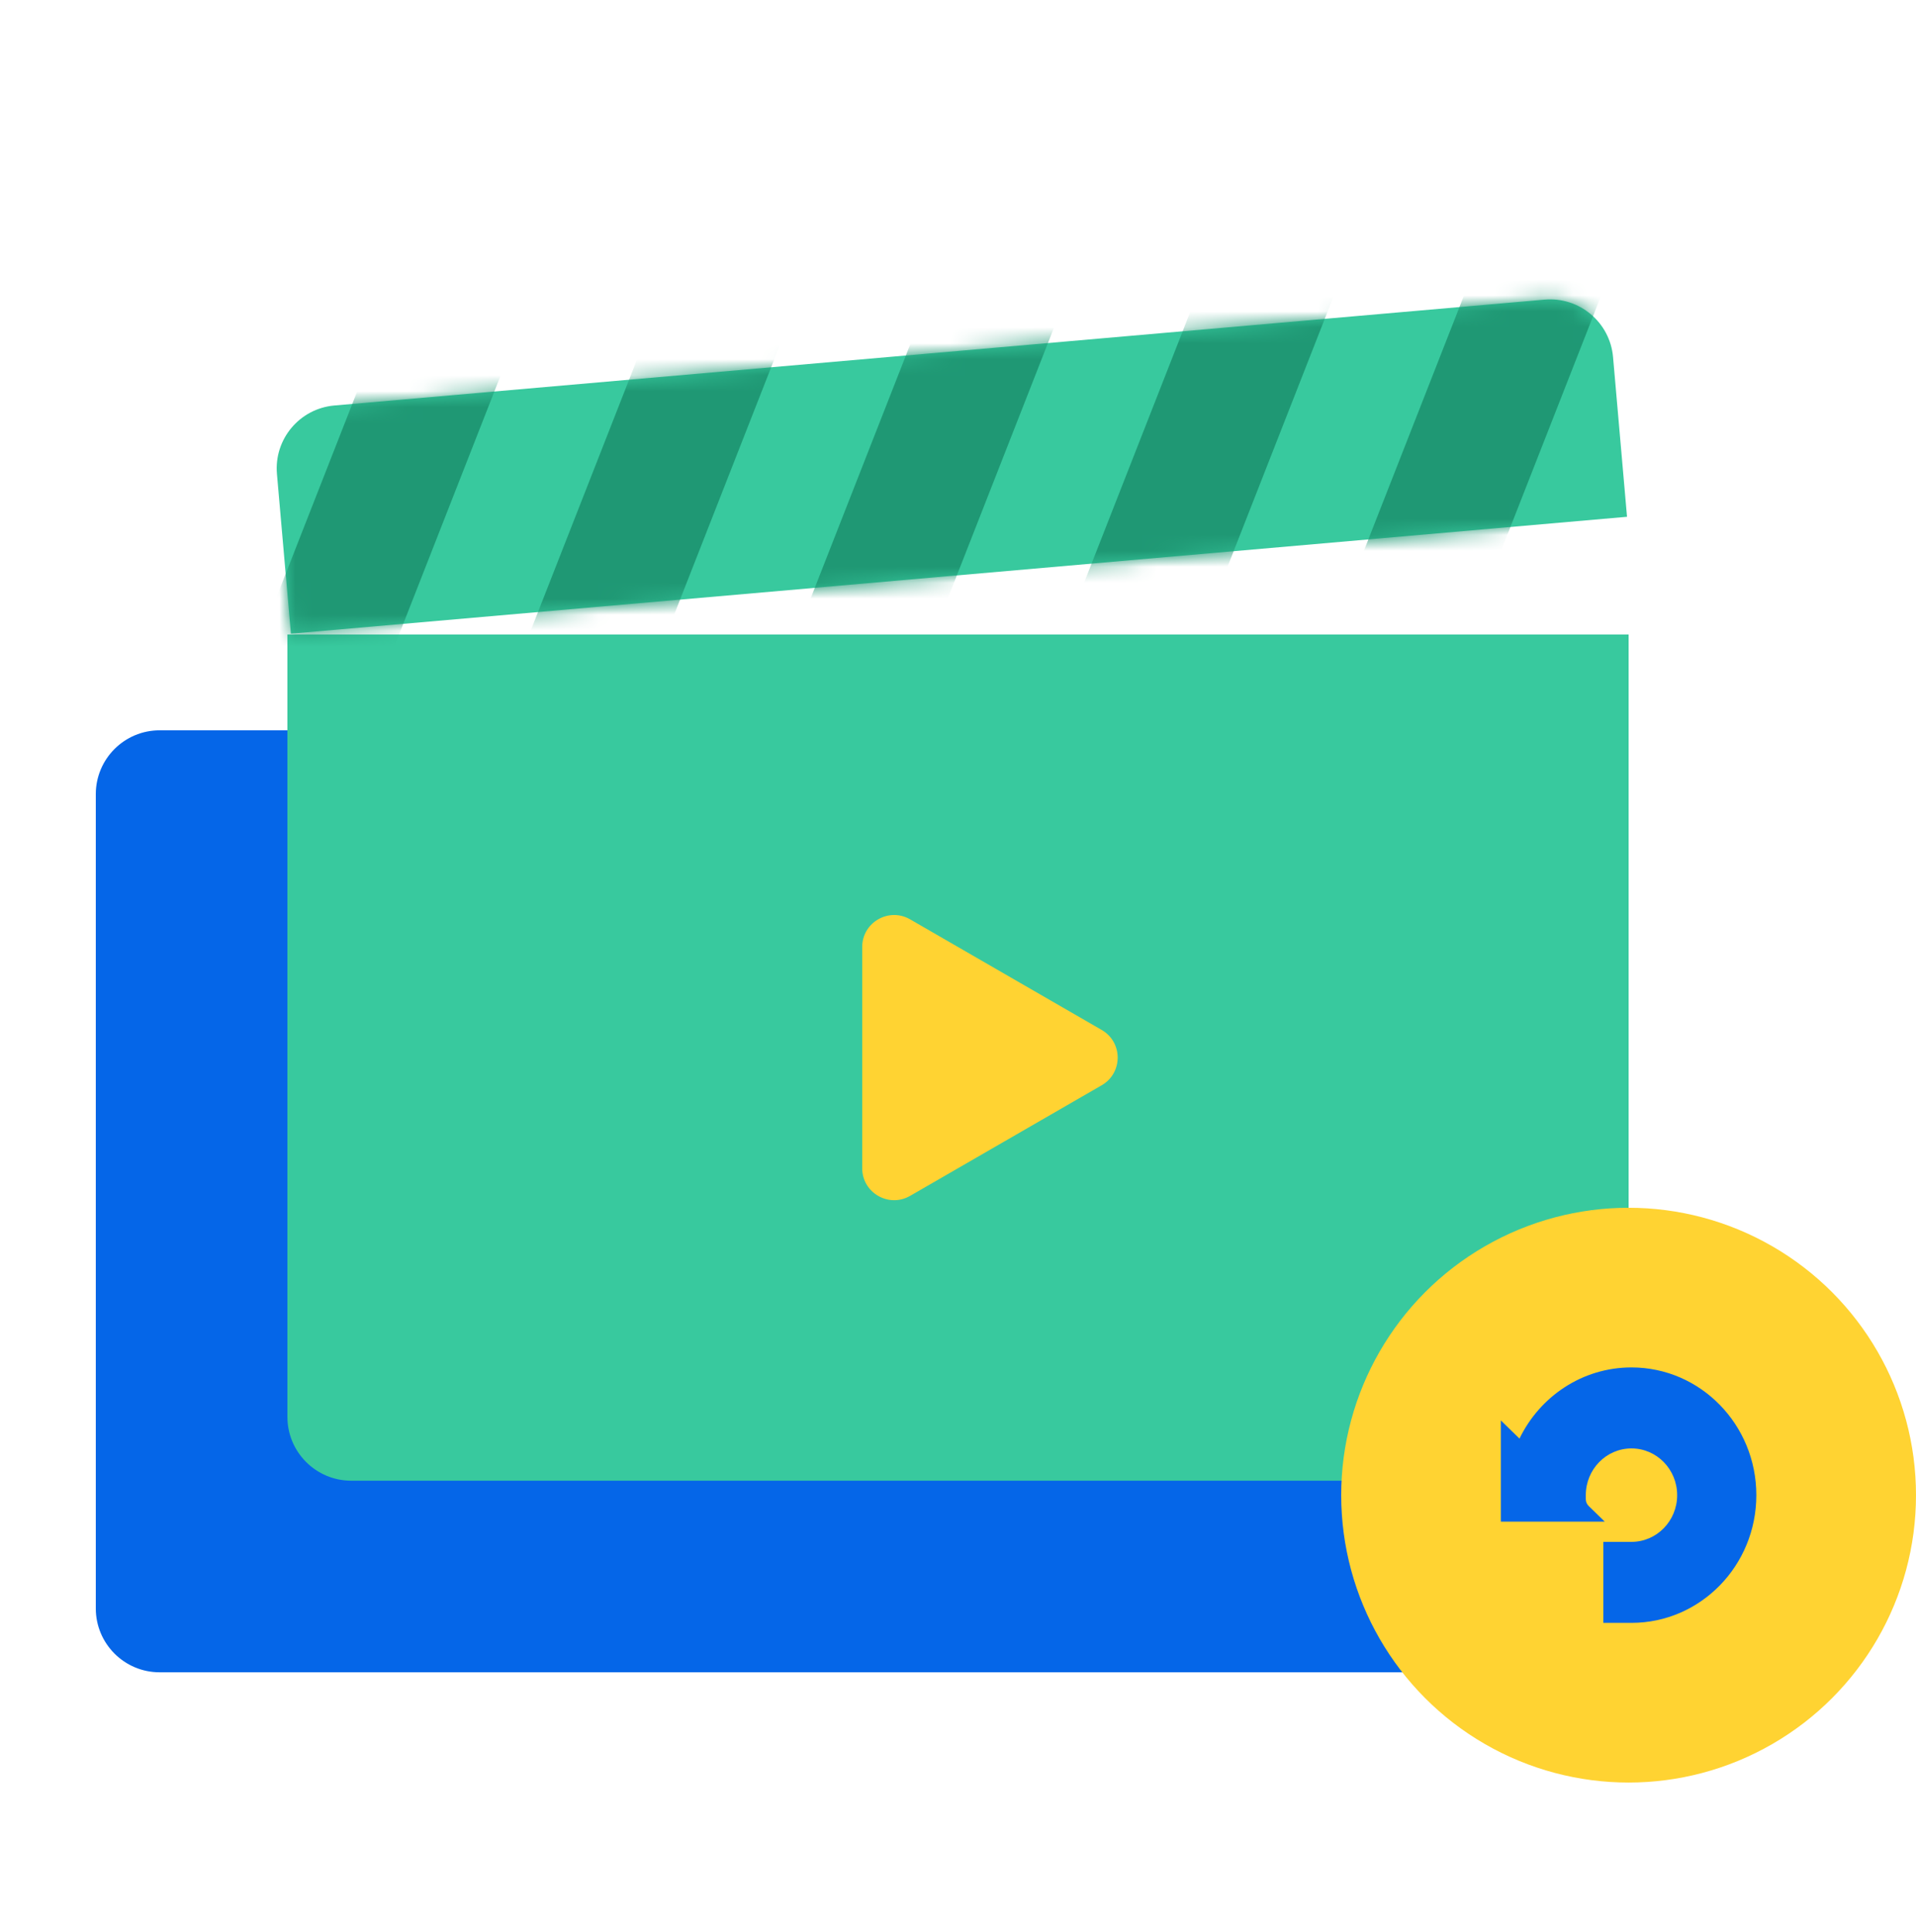 <svg width="120" height="121" viewBox="0 0 120 121" fill="none" xmlns="http://www.w3.org/2000/svg">
<path d="M6 49.742C6 47.533 7.791 45.742 10 45.742H90C92.209 45.742 94 47.533 94 49.742V100.742C94 102.951 92.209 104.742 90 104.742H10C7.791 104.742 6 102.951 6 100.742V49.742Z" fill="#0566E8"/>
<path d="M18 39.742H102V88.742C102 90.951 100.209 92.742 98 92.742H22C19.791 92.742 18 90.951 18 88.742V39.742Z" fill="#38C99E"/>
<path d="M69 64.51C70.334 65.28 70.334 67.204 69 67.974L57 74.902C55.667 75.672 54 74.71 54 73.17L54 59.314C54 57.774 55.667 56.812 57 57.582L69 64.51Z" fill="#FFD332"/>
<circle cx="102" cy="93.647" r="18" fill="#FFD332"/>
<path d="M95.166 90.104C96.444 87.463 99.105 85.647 102.18 85.647C106.499 85.647 110 89.228 110 93.647C110 98.065 106.499 101.646 102.18 101.646H100.418V96.573H102.18C103.76 96.573 105.041 95.263 105.041 93.647C105.041 92.03 103.76 90.72 102.18 90.72C100.6 90.72 99.319 92.03 99.319 93.647V93.898C99.319 94.058 99.383 94.212 99.496 94.322L100.506 95.306H94V88.967L95.166 90.104Z" fill="#0566E8"/>
<path d="M17.345 29.685C17.155 27.508 18.765 25.588 20.943 25.397L96.738 18.766C98.915 18.576 100.835 20.186 101.026 22.364L101.901 32.368L18.22 39.689L17.345 29.685Z" fill="#38C99E"/>
<mask id="mask0_1062_11022" style="mask-type:alpha" maskUnits="userSpaceOnUse" x="17" y="18" width="85" height="22">
<path d="M17.345 29.685C17.155 27.508 18.765 25.588 20.943 25.397L96.738 18.766C98.915 18.576 100.835 20.186 101.026 22.364L101.901 32.368L18.22 39.689L17.345 29.685Z" fill="#4399FF"/>
</mask>
<g mask="url(#mask0_1062_11022)">
<rect width="8" height="58.07" transform="matrix(0.94 0.342 -0.365 0.931 20.472 -13.341)" fill="#1F9874"/>
<rect width="8" height="58.07" transform="matrix(0.94 0.342 -0.365 0.931 35.122 -8.009)" fill="#1F9874"/>
<rect width="8" height="58.07" transform="matrix(0.94 0.342 -0.365 0.931 49.773 -2.676)" fill="#1F9874"/>
<rect width="8" height="58.07" transform="matrix(0.94 0.342 -0.365 0.931 64.423 2.656)" fill="#1F9874"/>
<rect width="8" height="58.07" transform="matrix(0.94 0.342 -0.365 0.931 79.074 7.988)" fill="#1F9874"/>
<rect width="8" height="58.07" transform="matrix(0.94 0.342 -0.365 0.931 93.724 13.321)" fill="#1F9874"/>
</g>
</svg>
